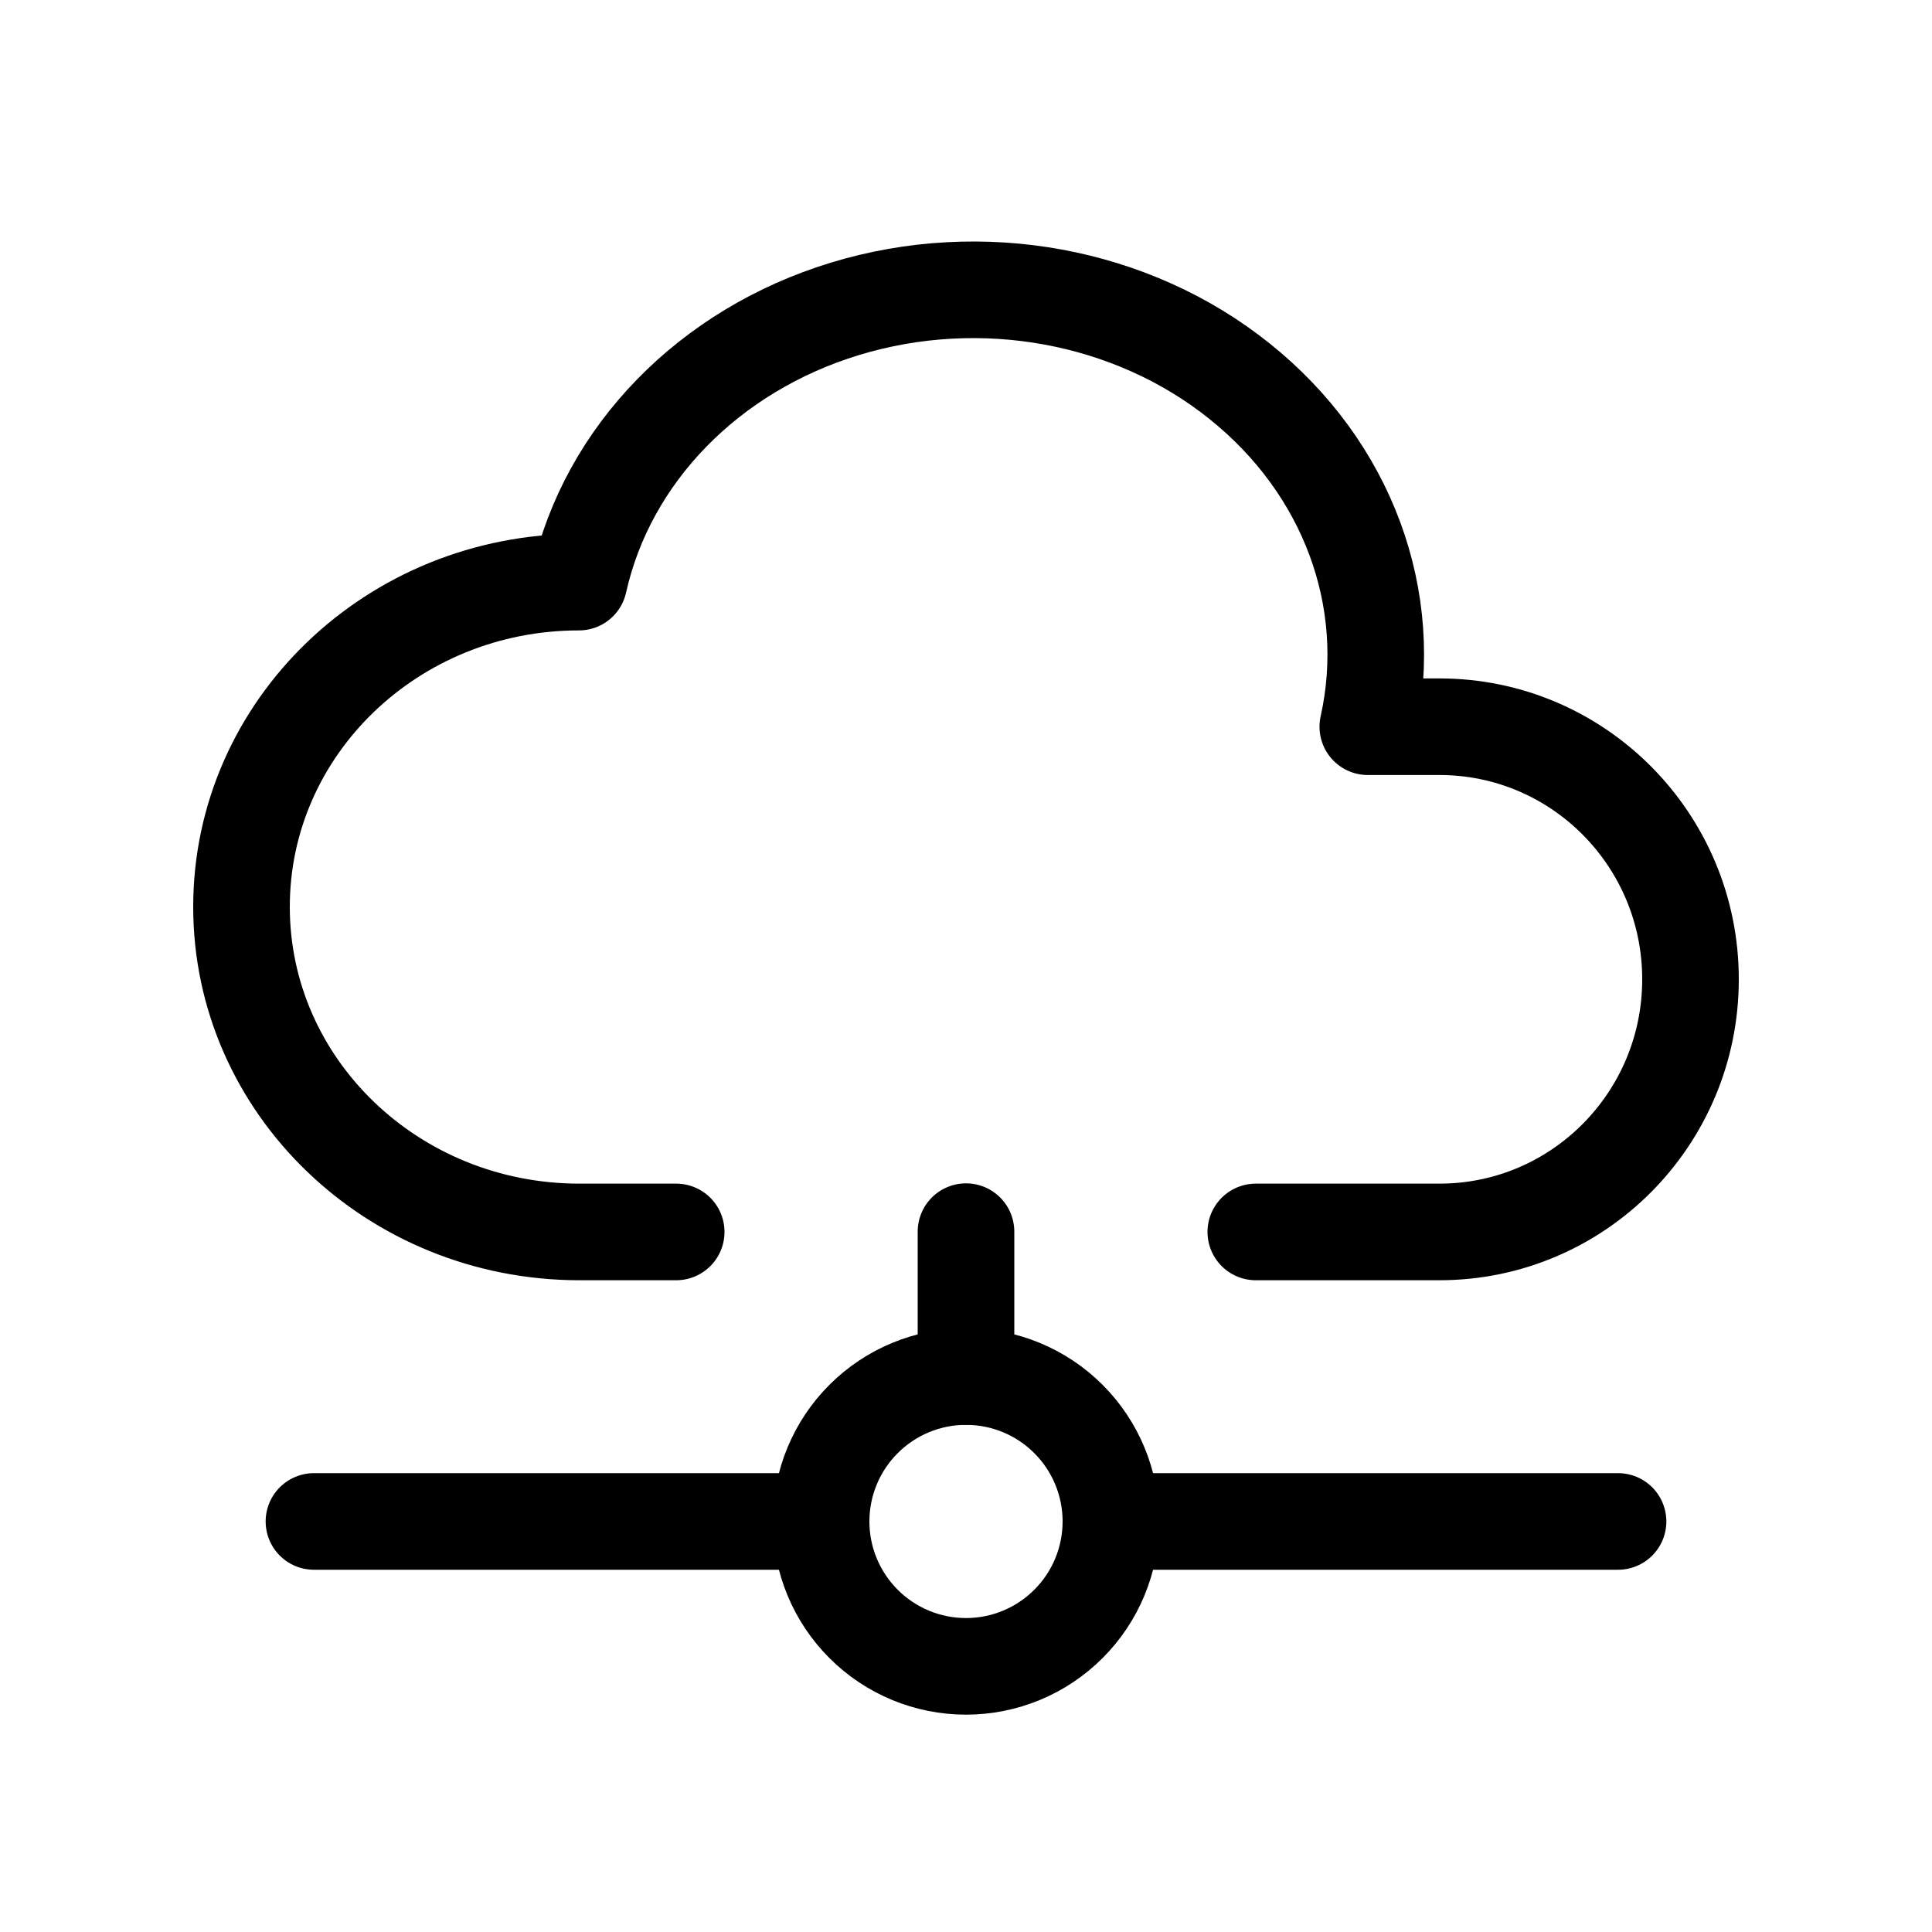 <svg viewBox="0 0 40 40" fill="none" xmlns="http://www.w3.org/2000/svg">
<g clip-path="url(#clip0_269_1786)">
<path d="M6.5 31.5H17" stroke="currentColor" stroke-width="2" stroke-linecap="round" stroke-linejoin="round"/>
<path d="M23 31.5H33.5" stroke="currentColor" stroke-width="2" stroke-linecap="round" stroke-linejoin="round"/>
<path d="M17 31.5C17 32.296 17.316 33.059 17.879 33.621C18.441 34.184 19.204 34.5 20 34.5C20.796 34.5 21.559 34.184 22.121 33.621C22.684 33.059 23 32.296 23 31.5C23 30.704 22.684 29.941 22.121 29.379C21.559 28.816 20.796 28.5 20 28.5C19.204 28.5 18.441 28.816 17.879 29.379C17.316 29.941 17 30.704 17 31.5Z" stroke="currentColor" stroke-width="2" stroke-linecap="round" stroke-linejoin="round"/>
<path d="M20 25.5V28.5" stroke="currentColor" stroke-width="2" stroke-linecap="round" stroke-linejoin="round"/>
<path d="M14 25.506H11.986C8.127 25.5 5 22.489 5 18.775C5 15.063 8.127 12.052 11.986 12.052C12.575 9.409 14.677 7.252 17.498 6.393C20.318 5.535 23.432 6.103 25.664 7.893C27.896 9.678 28.907 12.403 28.319 15.046H29.804C32.673 15.046 35 17.386 35 20.275C35 23.166 32.673 25.506 29.802 25.506H26" stroke="currentColor" stroke-width="2" stroke-linecap="round" stroke-linejoin="round"/>
</g>
<defs>
<clipPath id="clip0_269_1786">
<rect width="40" height="40" fill="currentColor"/>
</clipPath>
</defs>
</svg>